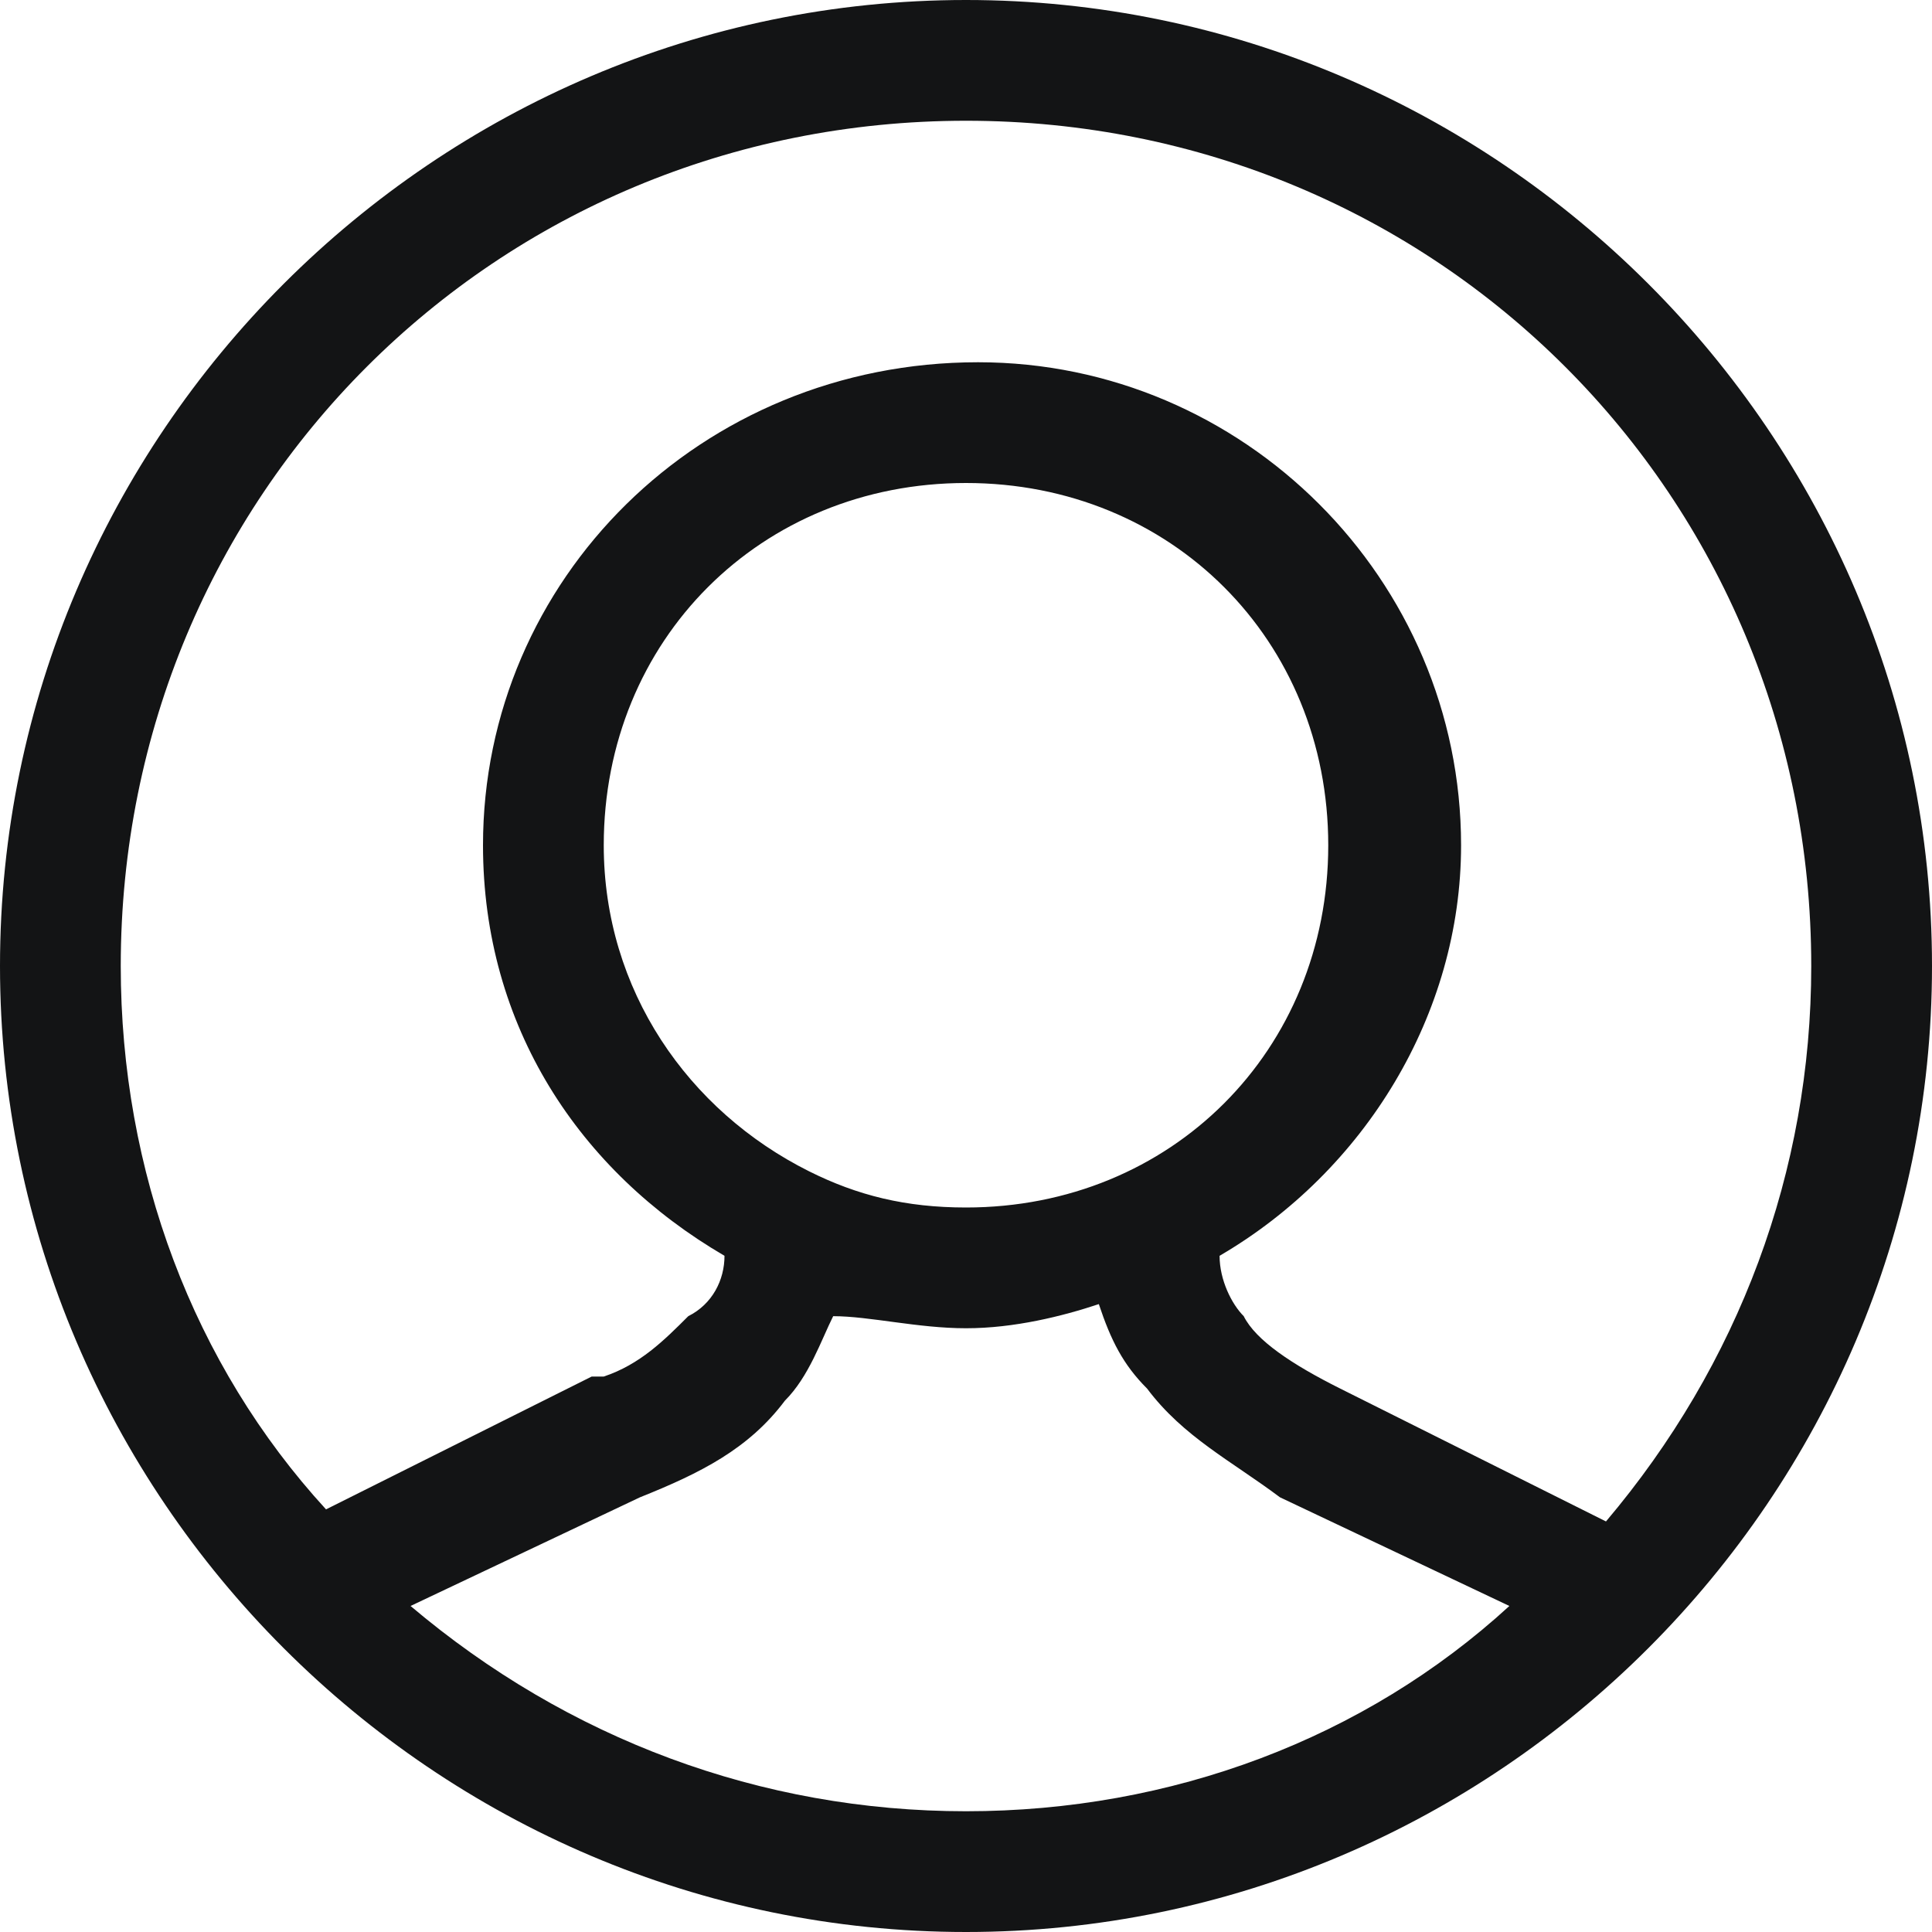 <?xml version="1.0" encoding="utf-8"?>
<!-- Generator: Adobe Illustrator 21.1.0, SVG Export Plug-In . SVG Version: 6.00 Build 0)  -->
<svg version="1.1" xmlns="http://www.w3.org/2000/svg" xmlns:xlink="http://www.w3.org/1999/xlink" x="0px" y="0px"
	 viewBox="0 0 16 16" style="enable-background:new 0 0 16 16;" xml:space="preserve">
<style type="text/css">
	.st0{fill:#131415;}
</style>
<g id="Layer_1">
</g>
<g id="Layer_1_copy">
	<path class="st0" d="M8,0C3.6,0,0,3.6,0,8s3.6,8,8,8s8-3.6,8-8S12.4,0,8,0z M8,15c-1.7,0-3.3-0.6-4.6-1.7l1.9-0.9
		c0.5-0.2,0.9-0.4,1.2-0.8c0.2-0.2,0.3-0.5,0.4-0.7C7.2,10.9,7.6,11,8,11c0.4,0,0.8-0.1,1.1-0.2c0.1,0.3,0.2,0.5,0.4,0.7
		c0.3,0.4,0.7,0.6,1.1,0.9c0,0,0,0,0,0l1.9,0.9C11.3,14.4,9.7,15,8,15z M5,7c0-1.7,1.3-3,3-3s3,1.3,3,3s-1.3,3-3,3
		c-0.5,0-0.9-0.1-1.3-0.3c0,0,0,0,0,0C5.7,9.2,5,8.2,5,7z M13.3,12.6l-2.2-1.1c-0.4-0.2-0.7-0.4-0.8-0.6c-0.1-0.1-0.2-0.3-0.2-0.5
		c1.2-0.7,2-2,2-3.4c0-2.2-1.8-4-4-4C5.8,3,4,4.8,4,7c0,1.5,0.8,2.7,2,3.4c0,0.2-0.1,0.4-0.3,0.5c-0.2,0.2-0.4,0.4-0.7,0.5
		c0,0,0,0-0.1,0l-2.2,1.1C1.6,11.3,1,9.7,1,8c0-3.9,3.1-7,7-7c3.9,0,7,3.1,7,7C15,9.7,14.4,11.3,13.3,12.6z"/>
</g>
</svg>
